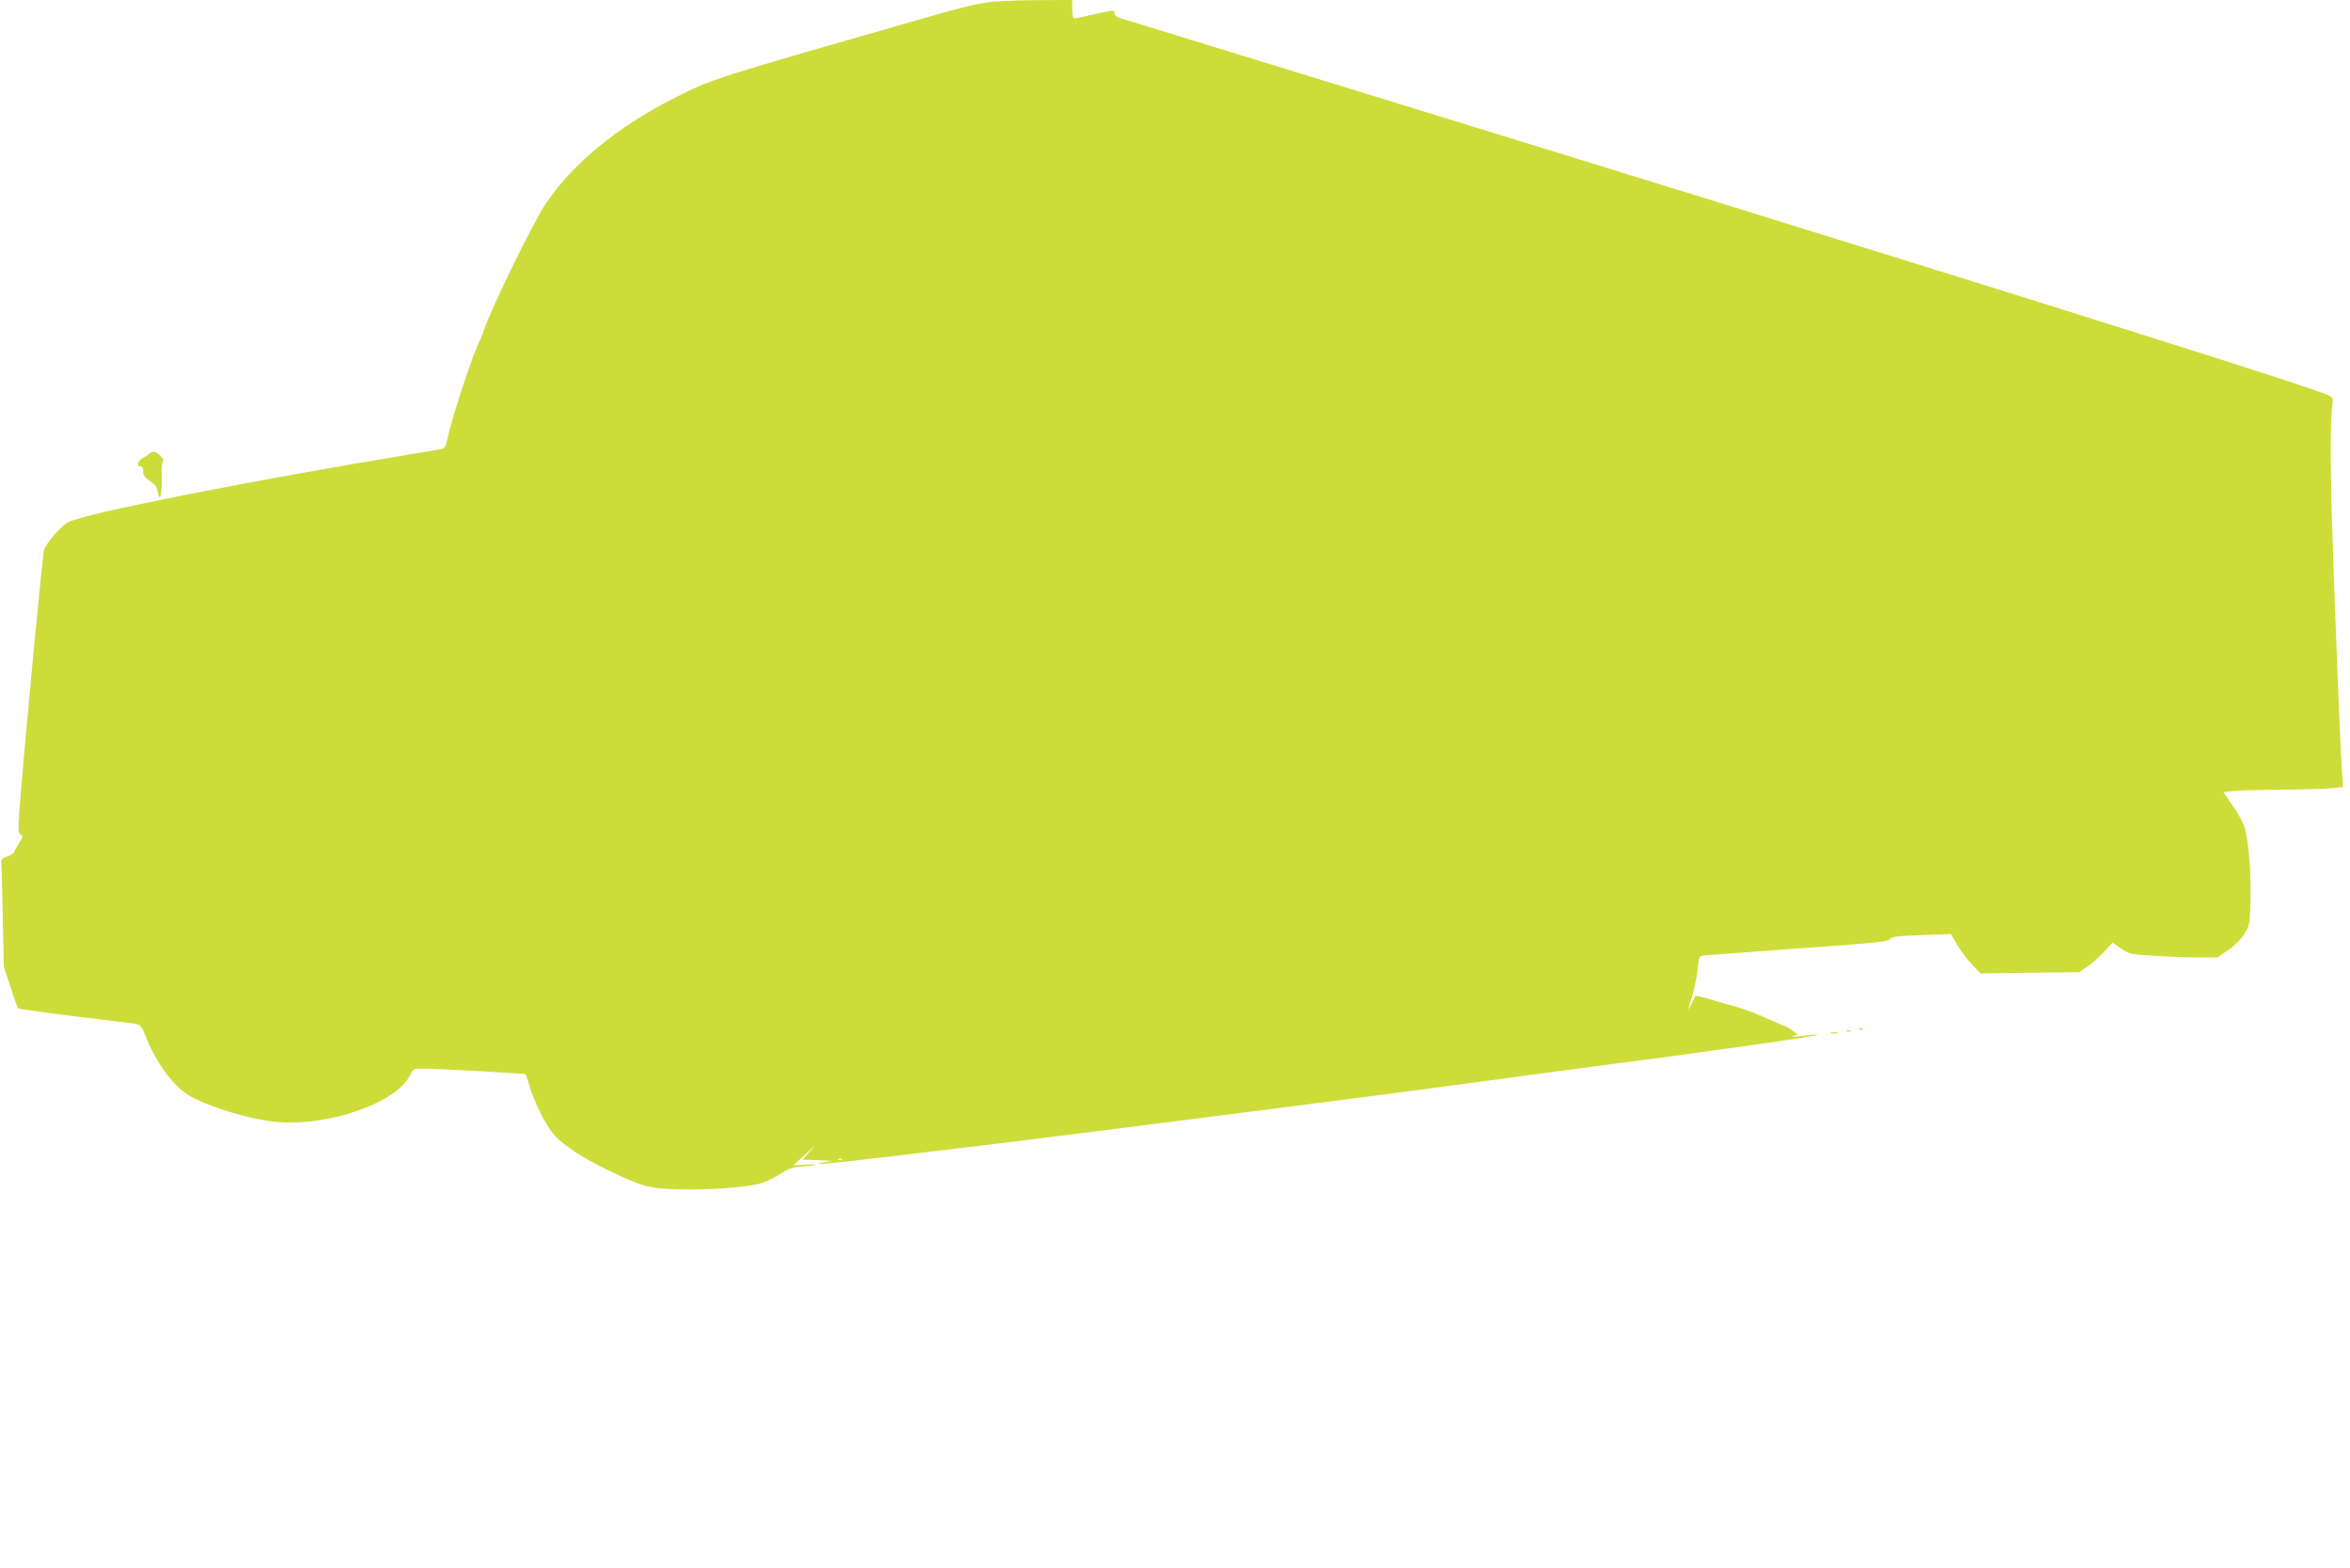 <?xml version="1.0" standalone="no"?>
<!DOCTYPE svg PUBLIC "-//W3C//DTD SVG 20010904//EN"
 "http://www.w3.org/TR/2001/REC-SVG-20010904/DTD/svg10.dtd">
<svg version="1.0" xmlns="http://www.w3.org/2000/svg"
 width="1280pt" height="854pt" viewBox="0 0 1280 854"
 preserveAspectRatio="xMidYMid meet">
<g transform="translate(0,854) scale(0.1,-0.1)"
fill="#cddc39" stroke="none">
<path d="M5351 8523 c-46 -8 -152 -34 -235 -58 -1256 -360 -1235 -353 -1447
-461 -310 -157 -557 -362 -700 -579 -70 -106 -301 -581 -334 -685 -4 -14 -20
-52 -35 -85 -36 -79 -145 -413 -160 -493 -10 -50 -17 -63 -34 -67 -11 -3 -77
-14 -146 -25 -903 -149 -1794 -326 -1889 -374 -38 -20 -118 -112 -131 -151 -9
-27 -120 -1204 -136 -1442 -6 -89 -4 -103 9 -109 14 -5 13 -11 -7 -42 -13 -21
-25 -43 -28 -51 -2 -8 -20 -20 -39 -26 -27 -10 -34 -17 -32 -36 2 -13 5 -145
8 -294 l6 -270 36 -110 c19 -60 38 -113 42 -117 3 -3 141 -23 306 -43 165 -20
314 -38 332 -41 28 -5 34 -13 58 -72 40 -102 103 -201 165 -263 44 -43 77 -64
146 -93 122 -51 275 -93 386 -105 284 -32 669 100 742 254 17 34 18 35 74 35
88 -1 552 -27 555 -31 2 -2 11 -31 21 -64 26 -88 89 -214 132 -264 48 -56 158
-128 299 -196 185 -89 219 -98 389 -103 146 -4 332 9 426 29 27 6 77 28 111
50 52 34 72 41 127 45 36 3 68 7 72 11 3 3 -24 2 -60 -1 -38 -4 -61 -4 -55 2
6 4 37 33 70 62 55 50 56 50 17 9 l-42 -45 32 -1 c18 0 56 -2 83 -3 l50 -3
-45 -7 c-34 -5 -38 -7 -15 -8 26 -2 208 19 865 98 181 21 930 116 1195 150 83
11 364 47 625 80 430 55 918 120 1510 200 118 16 238 31 265 35 28 3 127 16
220 29 94 13 240 33 325 45 369 51 561 86 308 56 -26 -3 -34 -2 -20 3 l24 7
-31 23 c-17 12 -32 22 -35 22 -3 0 -31 12 -63 26 -131 59 -154 67 -328 115
-16 5 -46 13 -65 19 -19 6 -36 7 -38 3 -8 -22 -41 -85 -36 -68 27 84 45 160
51 218 5 58 9 68 27 72 12 2 243 19 514 39 419 29 495 37 505 51 10 13 40 17
173 22 l161 6 33 -58 c19 -33 55 -81 81 -108 l47 -49 269 4 268 3 45 31 c25
17 66 54 91 81 l46 49 46 -32 c44 -31 52 -32 184 -40 76 -5 184 -9 240 -9
l101 0 58 40 c36 24 70 59 89 89 29 48 30 54 33 188 4 137 -9 301 -30 385 -6
24 -34 78 -64 120 l-53 78 52 7 c29 3 144 6 257 7 113 1 236 4 273 8 l69 6 -6
91 c-11 153 -45 1039 -56 1419 -8 319 -7 486 5 584 3 30 2 32 -64 56 -258 96
-2462 785 -5396 1687 -610 187 -1125 346 -1142 351 -21 7 -33 17 -33 28 0 17
-6 17 -102 -5 -57 -13 -109 -24 -115 -24 -9 0 -13 17 -13 50 l0 50 -202 -1
c-132 -1 -232 -6 -287 -16z m-764 -6299 c-3 -3 -12 -4 -19 -1 -8 3 -5 6 6 6
11 1 17 -2 13 -5z"/>
<path d="M813 6069 c-6 -6 -22 -17 -35 -23 -27 -14 -37 -46 -14 -46 11 0 16
-9 16 -28 0 -22 9 -34 38 -53 28 -18 38 -32 42 -59 9 -64 23 -12 21 81 -1 54
2 89 8 89 6 0 0 11 -13 25 -25 27 -46 31 -63 14z"/>
<path d="M10128 2933 c7 -3 16 -2 19 1 4 3 -2 6 -13 5 -11 0 -14 -3 -6 -6z"/>
<path d="M10058 2923 c6 -2 18 -2 25 0 6 3 1 5 -13 5 -14 0 -19 -2 -12 -5z"/>
<path d="M9973 2913 c9 -2 25 -2 35 0 9 3 1 5 -18 5 -19 0 -27 -2 -17 -5z"/>
</g>
</svg>
